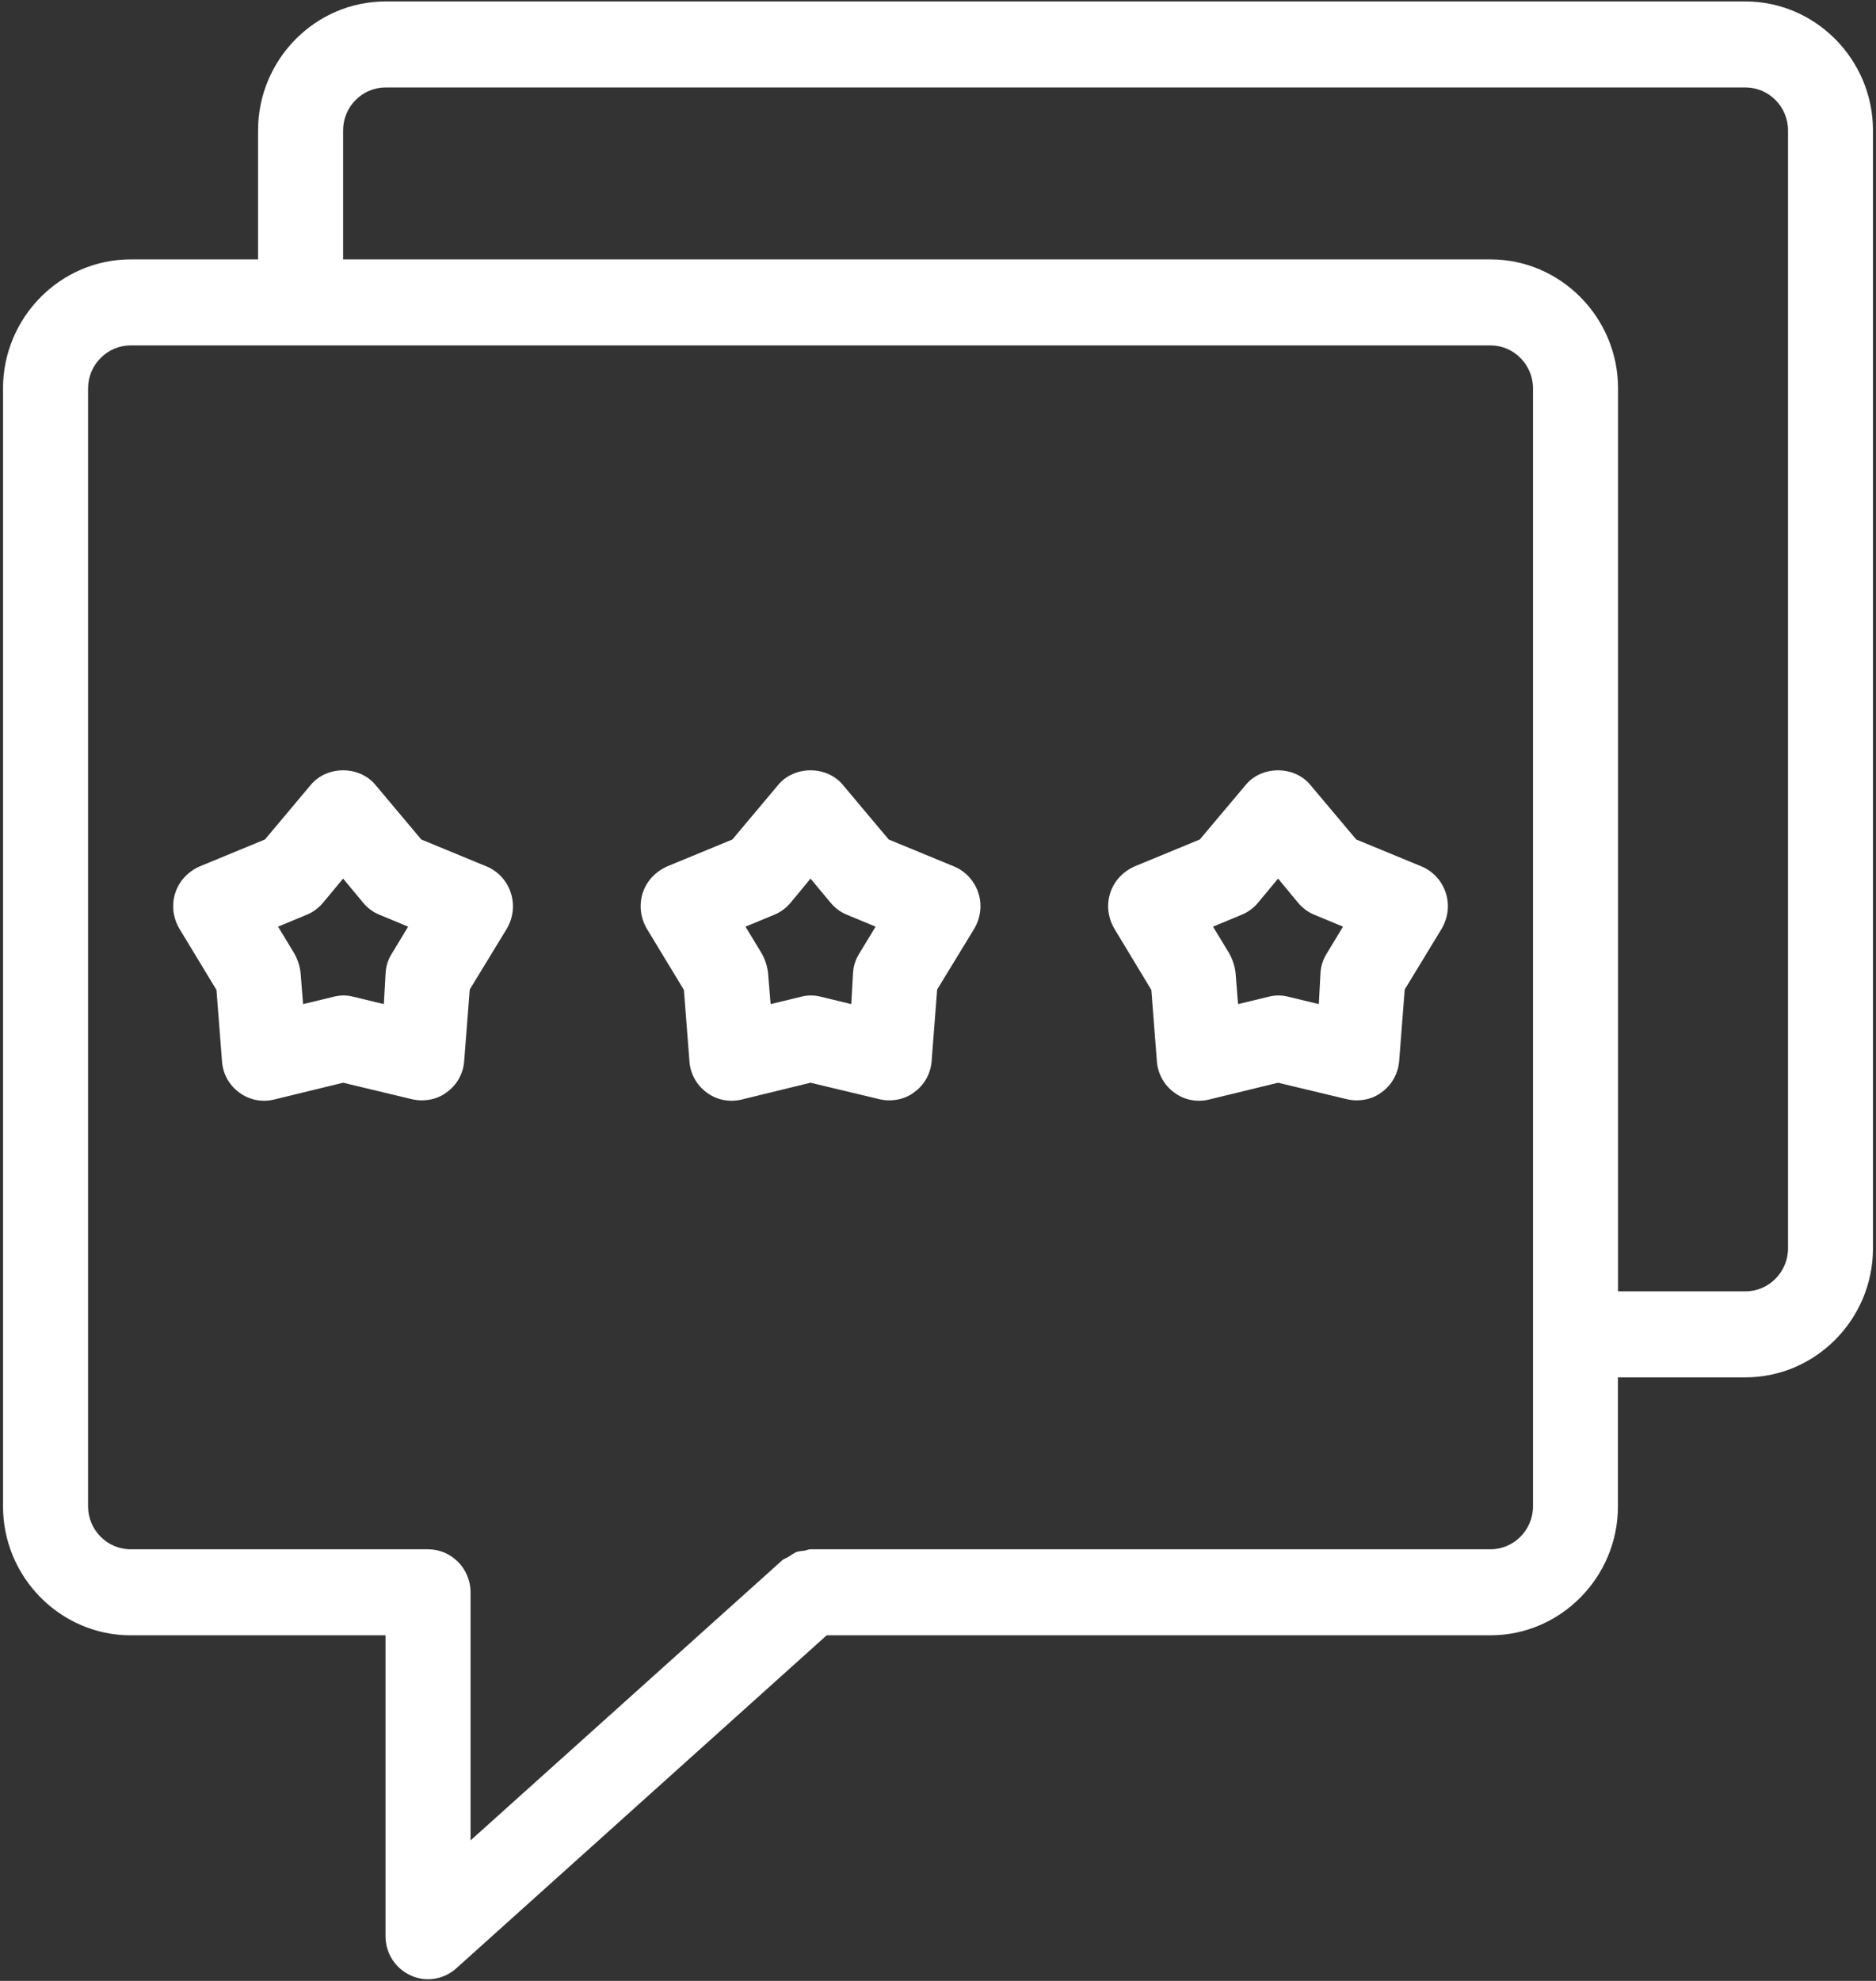 <svg width="18" height="19" viewBox="0 0 18 19" fill="none" xmlns="http://www.w3.org/2000/svg">
<rect x="0" y="0" width="18" height="19" fill="#333333" stroke="none"/>
<path d="M16.748 13.211H15.524V14.448C15.524 15.128 14.974 15.685 14.301 15.685H7.932L4.376 18.881C4.303 18.947 4.205 18.984 4.107 18.984C4.05 18.984 3.993 18.972 3.94 18.947C3.793 18.881 3.699 18.733 3.699 18.572V15.685H1.253C0.58 15.685 0.029 15.128 0.029 14.448V3.725C0.029 3.045 0.58 2.488 1.253 2.488H2.476V1.251C2.476 0.571 3.026 0.014 3.699 0.014H16.747C17.42 0.014 17.971 0.571 17.971 1.251V11.973C17.971 12.654 17.42 13.211 16.747 13.211L16.748 13.211ZM1.253 3.313C1.029 3.313 0.845 3.499 0.845 3.725V14.448C0.845 14.675 1.029 14.86 1.253 14.86H4.107C4.332 14.86 4.515 15.046 4.515 15.273V17.652L7.508 14.963C7.524 14.951 7.545 14.943 7.561 14.935C7.586 14.918 7.61 14.902 7.635 14.889C7.663 14.877 7.692 14.877 7.72 14.873C7.74 14.869 7.757 14.86 7.777 14.86H14.301C14.525 14.86 14.709 14.675 14.709 14.448L14.709 3.725C14.709 3.499 14.526 3.313 14.302 3.313L1.253 3.313ZM17.156 1.251C17.156 1.024 16.972 0.839 16.748 0.839H3.699C3.475 0.839 3.292 1.024 3.292 1.251V2.488H14.302C14.974 2.488 15.525 3.045 15.525 3.725V12.386H16.748C16.972 12.386 17.156 12.2 17.156 11.973L17.156 1.251Z" fill="white"/>
<path d="M13.478 9.491L13.425 10.175C13.416 10.295 13.355 10.406 13.257 10.476C13.188 10.53 13.102 10.554 13.017 10.554C12.984 10.554 12.952 10.55 12.919 10.542L12.263 10.385L11.602 10.546C11.484 10.575 11.361 10.55 11.268 10.48C11.17 10.41 11.109 10.299 11.1 10.179L11.047 9.495L10.693 8.909C10.632 8.806 10.615 8.682 10.652 8.567C10.688 8.451 10.774 8.361 10.884 8.311L11.512 8.052L11.953 7.528C12.107 7.342 12.418 7.342 12.572 7.528L13.013 8.052L13.641 8.311C13.751 8.357 13.836 8.451 13.873 8.567C13.91 8.682 13.893 8.806 13.832 8.909L13.478 9.491ZM12.609 8.773C12.548 8.748 12.495 8.707 12.454 8.658L12.263 8.427L12.071 8.658C12.03 8.707 11.977 8.748 11.916 8.773L11.639 8.888L11.794 9.144C11.826 9.202 11.847 9.264 11.855 9.33L11.879 9.631L12.169 9.561C12.201 9.552 12.234 9.548 12.266 9.548C12.299 9.548 12.332 9.552 12.364 9.561L12.654 9.631L12.67 9.33C12.674 9.264 12.695 9.202 12.731 9.144L12.886 8.888L12.609 8.773Z" fill="white"/>
<path d="M8.992 9.491L8.939 10.175C8.931 10.295 8.87 10.406 8.772 10.476C8.703 10.53 8.617 10.554 8.531 10.554C8.499 10.554 8.466 10.55 8.434 10.542L7.777 10.385L7.117 10.546C6.998 10.575 6.876 10.55 6.782 10.48C6.685 10.41 6.623 10.299 6.615 10.179L6.562 9.495L6.207 8.909C6.146 8.806 6.13 8.682 6.166 8.567C6.203 8.451 6.289 8.361 6.399 8.311L7.027 8.052L7.467 7.528C7.622 7.342 7.932 7.342 8.087 7.528L8.527 8.052L9.155 8.311C9.265 8.357 9.351 8.451 9.388 8.567C9.425 8.682 9.408 8.806 9.347 8.909L8.992 9.491ZM8.124 8.773C8.063 8.748 8.01 8.707 7.969 8.658L7.777 8.427L7.586 8.658C7.545 8.707 7.492 8.748 7.431 8.773L7.153 8.888L7.308 9.144C7.341 9.202 7.361 9.264 7.369 9.33L7.394 9.631L7.683 9.561C7.716 9.552 7.748 9.548 7.781 9.548C7.814 9.548 7.846 9.552 7.879 9.561L8.168 9.631L8.185 9.33C8.189 9.264 8.209 9.202 8.246 9.144L8.401 8.888L8.124 8.773Z" fill="white"/>
<path d="M4.507 9.491L4.454 10.175C4.446 10.295 4.385 10.406 4.287 10.476C4.218 10.53 4.132 10.554 4.046 10.554C4.014 10.554 3.981 10.55 3.948 10.542L3.292 10.385L2.631 10.546C2.513 10.575 2.391 10.55 2.297 10.48C2.199 10.41 2.138 10.299 2.13 10.179L2.077 9.495L1.722 8.909C1.661 8.806 1.644 8.682 1.681 8.567C1.718 8.451 1.803 8.361 1.914 8.311L2.542 8.052L2.982 7.528C3.137 7.342 3.447 7.342 3.602 7.528L4.042 8.052L4.67 8.311C4.78 8.357 4.866 8.451 4.902 8.567C4.939 8.682 4.923 8.806 4.862 8.909L4.507 9.491ZM3.639 8.773C3.577 8.748 3.524 8.707 3.484 8.658L3.292 8.427L3.1 8.658C3.059 8.707 3.006 8.748 2.945 8.773L2.668 8.888L2.823 9.144C2.856 9.202 2.876 9.264 2.884 9.33L2.908 9.631L3.198 9.561C3.23 9.552 3.263 9.548 3.296 9.548C3.328 9.548 3.361 9.552 3.393 9.561L3.683 9.631L3.7 9.33C3.704 9.264 3.724 9.202 3.761 9.144L3.916 8.888L3.639 8.773Z" fill="white"/>
</svg>
